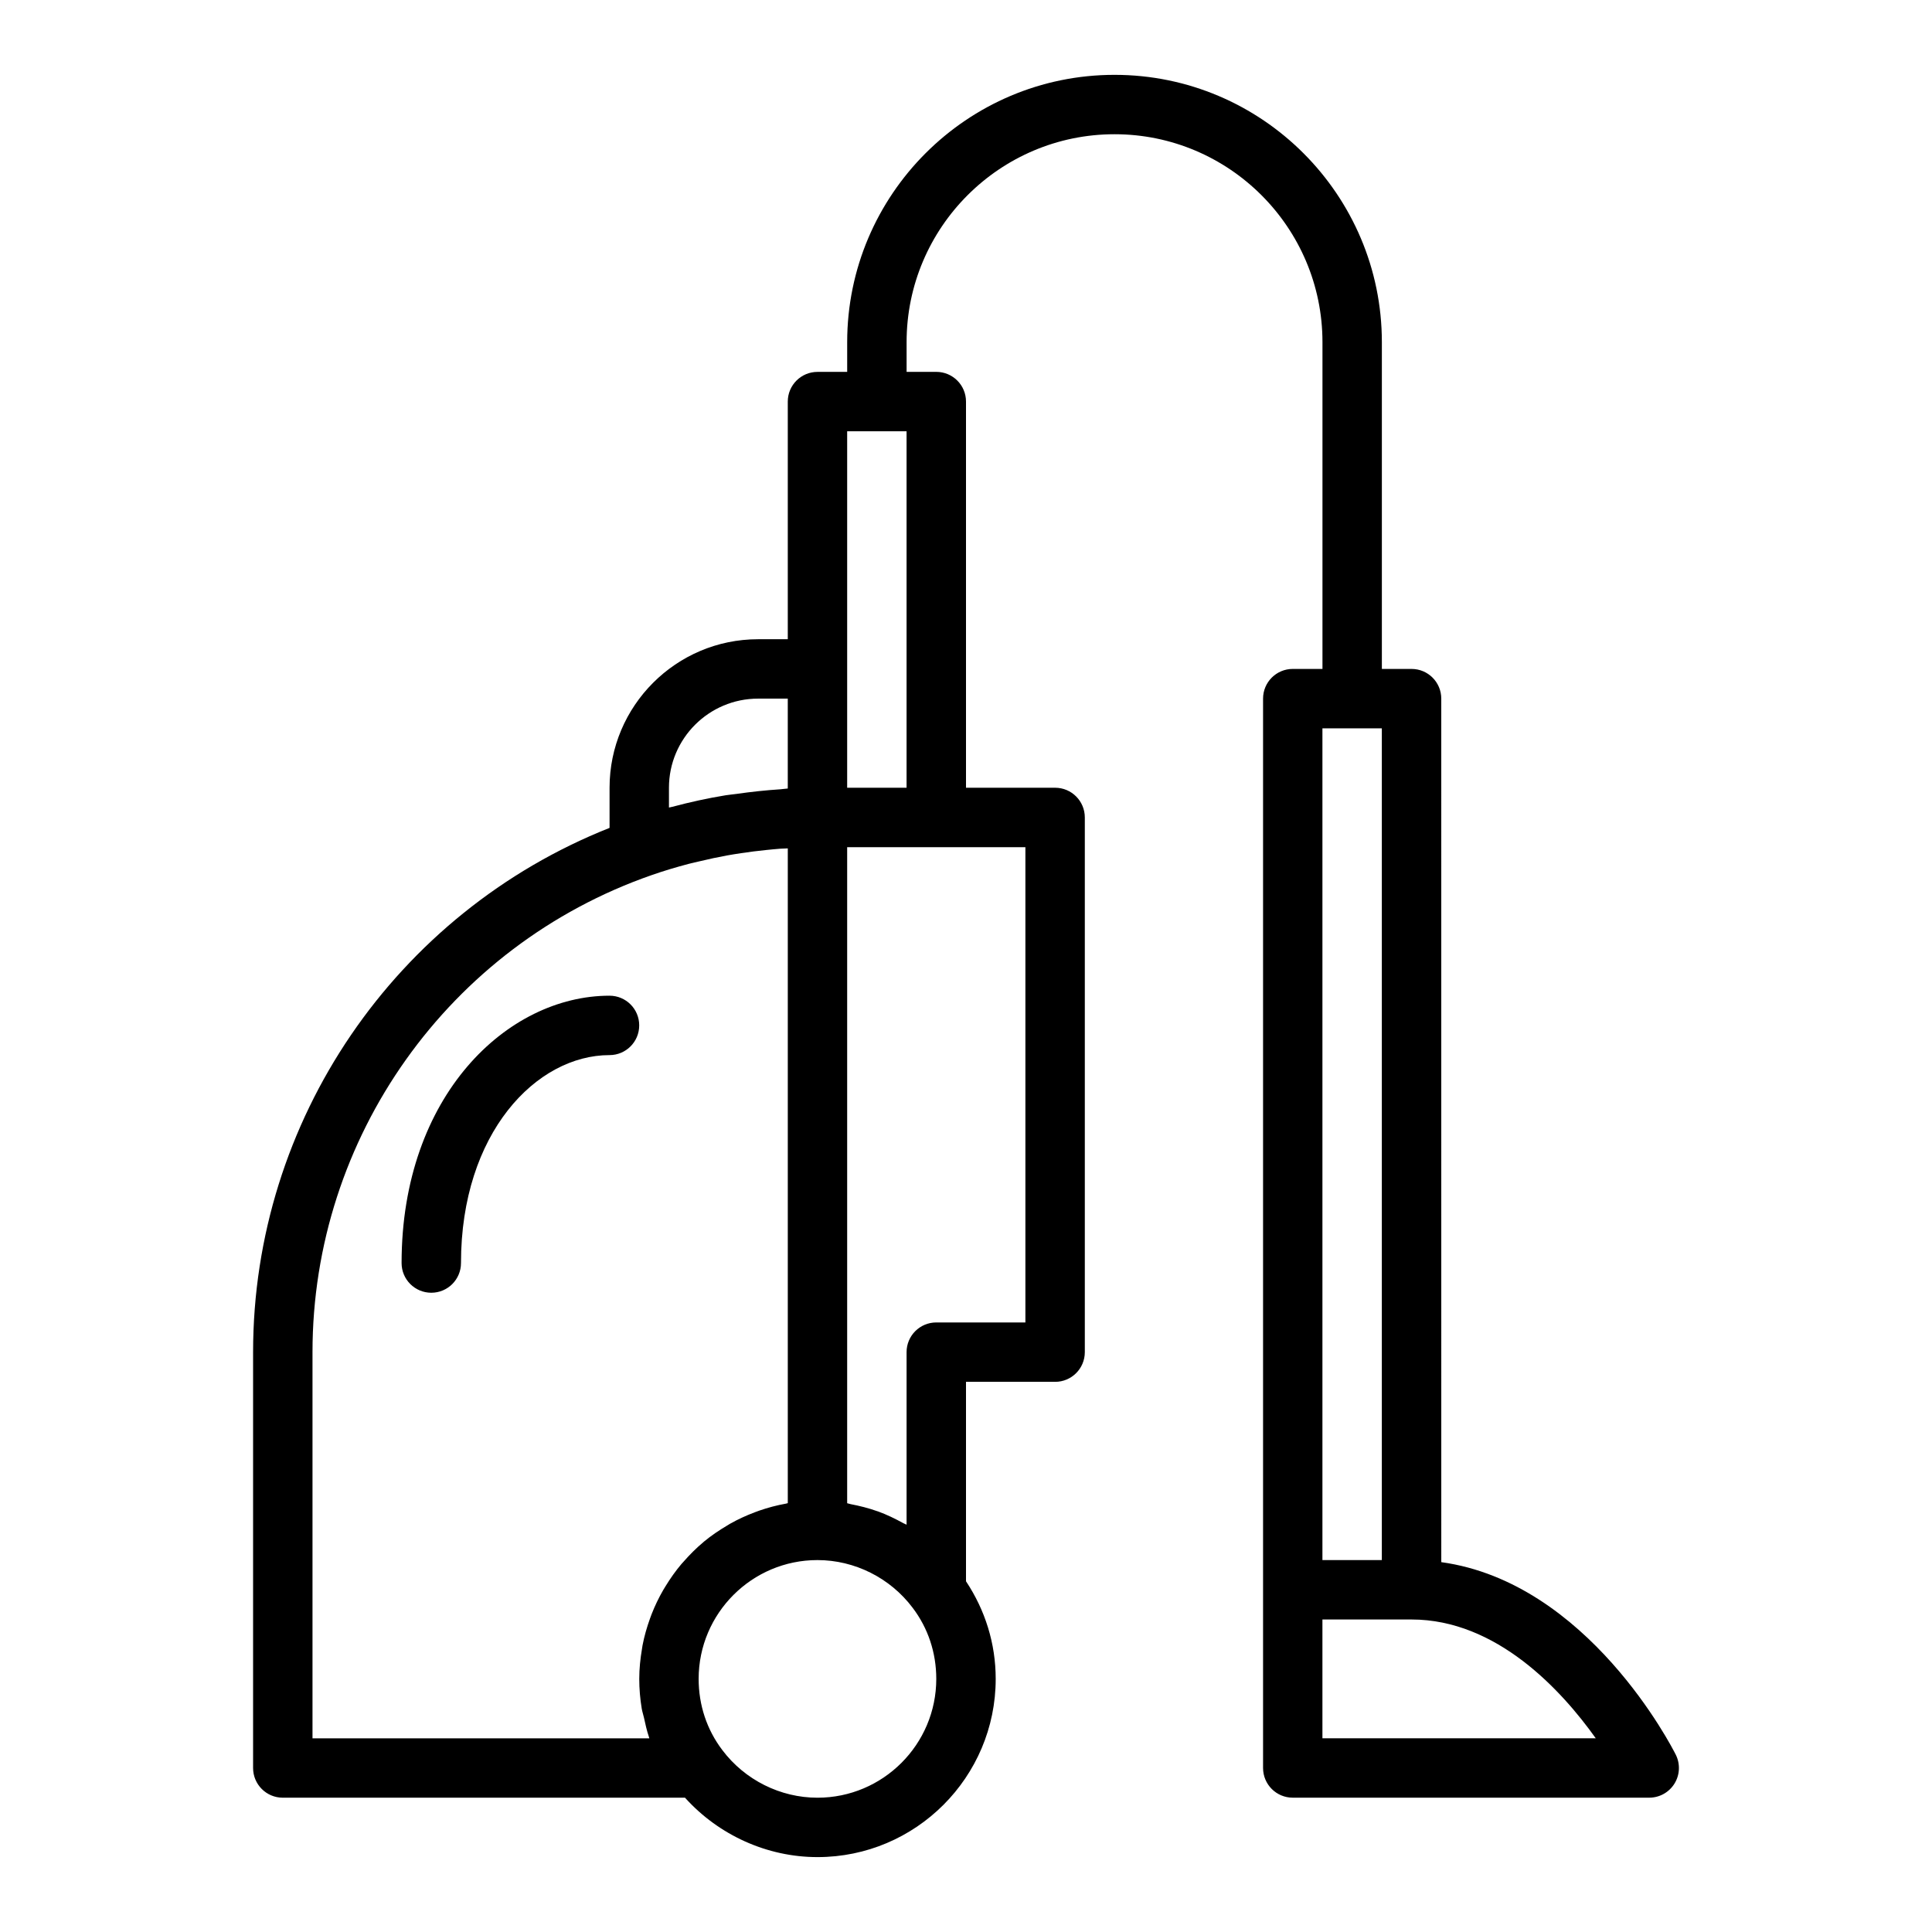 <?xml version="1.0" encoding="UTF-8"?>
<!-- Uploaded to: SVG Repo, www.svgrepo.com, Generator: SVG Repo Mixer Tools -->
<svg fill="#000000" width="800px" height="800px" version="1.1" viewBox="144 144 512 512" xmlns="http://www.w3.org/2000/svg">
 <g>
  <path d="m588.1 609.02c-0.988-1.977-23.281-45.656-62.145-51.035l-0.004-228.84c0-4.348-3.519-7.871-7.871-7.871h-7.871v-86.59c0-39.062-31.781-70.848-70.848-70.848s-70.848 31.785-70.848 70.848v7.871h-7.871c-4.352 0-7.871 3.523-7.871 7.871v62.977h-7.871c-21.703 0-39.359 17.66-39.359 39.359v10.637c-56.734 22.516-94.469 77.496-94.469 138.93v110.21c0 4.348 3.519 7.871 7.871 7.871h106.59c8.914 9.895 21.727 15.742 35.109 15.742 26.047 0 47.23-21.188 47.23-47.23 0-9.391-2.801-18.23-7.871-25.867v-52.852h23.617c4.352 0 7.871-3.523 7.871-7.871v-141.7c0-4.348-3.519-7.871-7.871-7.871h-23.617v-102.34c0-4.348-3.519-7.871-7.871-7.871h-7.871v-7.871c0-30.387 24.723-55.105 55.105-55.105s55.105 24.719 55.105 55.105v86.594h-7.871c-4.352 0-7.871 3.523-7.871 7.871v283.39c0 4.348 3.519 7.871 7.871 7.871h94.465c2.731 0 5.258-1.414 6.695-3.731 1.434-2.324 1.562-5.219 0.344-7.66zm-266.82-256.26c0-13.023 10.594-23.617 23.617-23.617h7.871v23.82c-0.645 0.031-1.273 0.16-1.918 0.203-3.918 0.254-7.797 0.672-11.656 1.227-0.961 0.137-1.934 0.207-2.891 0.363-4.766 0.781-9.477 1.812-14.125 3.055-0.297 0.078-0.602 0.113-0.898 0.195zm-94.465 251.91v-102.34c0-56.875 36.094-107.67 89.828-126.4 3.234-1.137 6.519-2.109 9.832-2.988 1.07-0.281 2.152-0.508 3.231-0.762 2.285-0.543 4.578-1.047 6.894-1.465 1.25-0.227 2.504-0.422 3.762-0.613 2.223-0.34 4.457-0.617 6.703-0.844 1.254-0.125 2.504-0.258 3.766-0.348 0.645-0.047 1.297-0.043 1.941-0.082v173.52c-0.168 0.027-0.324 0.098-0.492 0.129-2.422 0.434-4.769 1.059-7.047 1.848-0.391 0.137-0.773 0.281-1.16 0.426-2.269 0.855-4.469 1.855-6.559 3.035-0.277 0.156-0.539 0.332-0.816 0.496-2.16 1.277-4.238 2.684-6.16 4.277-0.035 0.027-0.062 0.062-0.098 0.09-1.918 1.602-3.684 3.375-5.328 5.254-0.176 0.199-0.363 0.387-0.535 0.59-1.551 1.836-2.938 3.805-4.199 5.867-0.207 0.34-0.422 0.676-0.621 1.02-1.188 2.055-2.219 4.199-3.09 6.43-0.148 0.383-0.285 0.77-0.426 1.16-0.824 2.289-1.504 4.648-1.969 7.086-0.059 0.312-0.09 0.629-0.145 0.941-0.438 2.582-0.719 5.219-0.719 7.926 0 2.672 0.23 5.297 0.656 7.871 0.133 0.809 0.406 1.574 0.582 2.367 0.383 1.738 0.754 3.477 1.328 5.148 0.039 0.121 0.051 0.246 0.094 0.359zm133.82 15.742c-9.84 0-19.258-4.711-25.215-12.629-4.106-5.41-6.273-11.93-6.273-18.859 0-17.363 14.121-31.488 31.488-31.488 9.84 0 19.258 4.711 25.215 12.629 4.106 5.406 6.273 11.926 6.273 18.859 0 17.363-14.121 31.488-31.488 31.488zm55.105-125.95h-23.617c-4.352 0-7.871 3.523-7.871 7.871v45.727c-0.273-0.156-0.582-0.246-0.859-0.398-2.16-1.191-4.379-2.273-6.699-3.117-0.09-0.031-0.184-0.051-0.273-0.082-2.273-0.812-4.621-1.395-7-1.852-0.312-0.059-0.602-0.188-0.914-0.242v-173.86h47.234zm-47.234-141.7v-94.465h15.742v94.465zm125.95-15.742h15.742v220.42h-15.742zm0 267.65v-31.488h23.617c22.578 0 39.773 18.781 48.824 31.488z"/>
  <path d="m305.53 407.87c-27.082 0-55.105 26.5-55.105 70.848 0 4.348 3.519 7.871 7.871 7.871s7.871-3.523 7.871-7.871c0-34.492 20.012-55.105 39.359-55.105 4.352 0 7.871-3.523 7.871-7.871 0.008-4.348-3.516-7.871-7.867-7.871z"/>
 </g>
</svg>